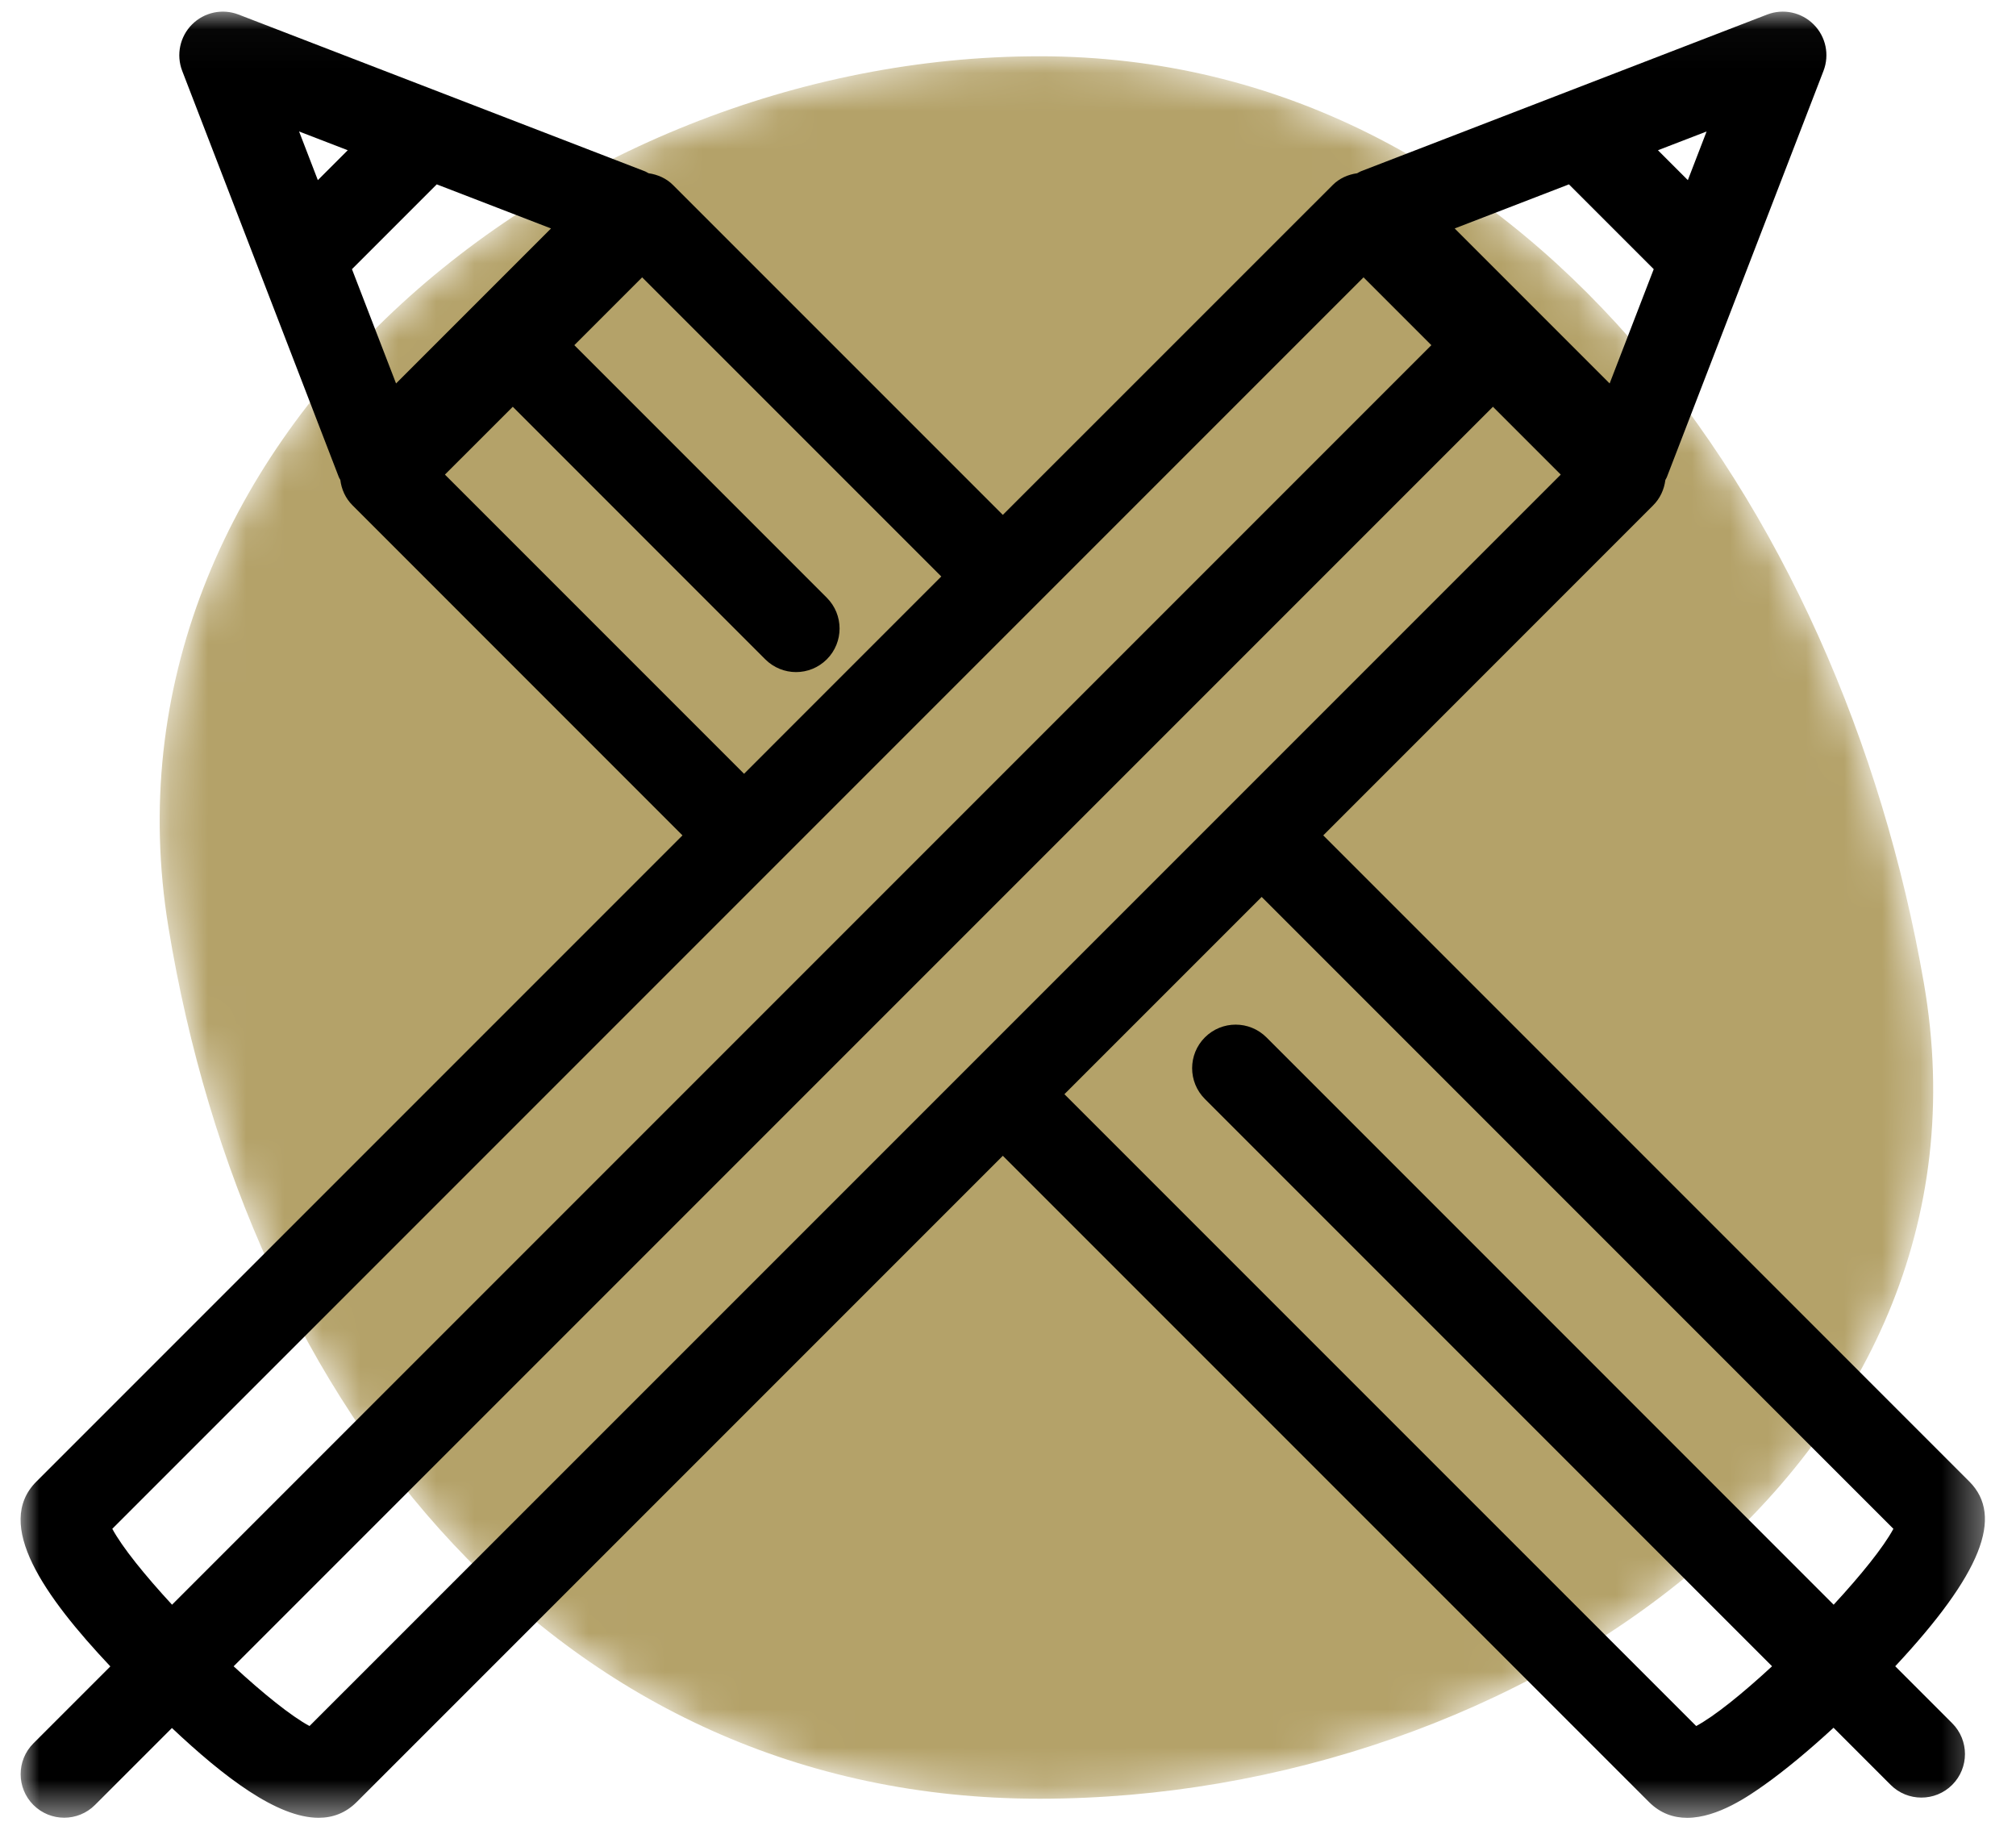 <?xml version="1.0" encoding="UTF-8"?>
<svg width="53px" height="48px" viewBox="0 0 53 48" version="1.1" xmlns="http://www.w3.org/2000/svg" xmlns:xlink="http://www.w3.org/1999/xlink">
    <!-- Generator: Sketch 55.2 (78181) - https://sketchapp.com -->
    <title>Pencils</title>
    <desc>Created with Sketch.</desc>
    <defs>
        <path d="M0.454,22.957 C2.535,35.645 10.707,45.858 23.355,45.858 L23.355,45.858 C36.002,45.858 48.79,37.026 46.602,24.413 L46.602,24.413 C44.414,11.799 36.002,0.057 23.355,0.057 L23.355,0.057 C10.707,0.057 -1.628,10.269 0.454,22.957" id="path-1"/>
        <polygon id="path-3" points="0 0.029 51.642 0.029 51.642 47.505 0 47.505"/>
    </defs>
    <g id="Splash-Page" stroke="none" stroke-width="1" fill="none" fill-rule="evenodd">
        <g id="MacBook---1440x900pt" transform="translate(-402, -954)">
            <g id="Value-Stack" transform="translate(0, 903)">
                <g id="Copywriters" transform="translate(401.898, 49.742)">
                    <g id="Pencils" transform="translate(0.643, 0.992)">
                        <g id="Group-3" transform="translate(3.434, 1.688)">
                            <mask id="mask-2" fill="white">
                                <use xlink:href="#path-1"/>
                            </mask>
                            <g id="Clip-2"/>
                            <path d="M0.454,22.957 C2.535,35.645 10.707,45.858 23.355,45.858 L23.355,45.858 C36.002,45.858 48.79,37.026 46.602,24.413 L46.602,24.413 C44.414,11.799 36.002,0.057 23.355,0.057 L23.355,0.057 C10.707,0.057 -1.628,10.269 0.454,22.957" id="Fill-1" fill="#B4A269" mask="url(#mask-2)"/>
                        </g>
                        <g id="Group-6" transform="translate(0, 0.543)">
                            <mask id="mask-4" fill="white">
                                <use xlink:href="#path-3"/>
                            </mask>
                            <g id="Clip-5"/>
                            <path d="M44.051,45.092 L27.442,28.484 L32.628,23.299 L49.236,39.908 C48.974,40.395 48.378,41.131 47.665,41.903 L32.754,26.991 C32.306,26.544 31.582,26.544 31.135,26.991 C30.688,27.438 30.688,28.163 31.135,28.61 L46.046,43.521 C45.275,44.234 44.538,44.83 44.051,45.092 L44.051,45.092 Z M7.596,45.092 C7.109,44.83 6.373,44.234 5.601,43.522 L38.708,10.415 L40.491,12.198 L7.596,45.092 Z M2.411,39.908 L35.306,7.013 L37.089,8.796 L3.982,41.903 C3.269,41.131 2.674,40.395 2.411,39.908 L2.411,39.908 Z M11.156,12.198 L12.94,10.415 L19.577,17.053 C19.801,17.276 20.094,17.389 20.387,17.389 C20.68,17.389 20.973,17.276 21.196,17.053 C21.643,16.606 21.643,15.882 21.196,15.435 L14.558,8.796 L16.341,7.013 L24.205,14.876 L19.02,20.062 L11.156,12.198 Z M8.601,3.672 L7.815,4.458 L7.322,3.179 L8.601,3.672 Z M9.871,9.802 L8.712,6.798 L10.941,4.569 L13.945,5.728 L9.871,9.802 Z M40.706,4.569 L42.935,6.798 L41.776,9.802 L37.702,5.728 L40.706,4.569 Z M44.325,3.179 L43.832,4.458 L43.046,3.672 L44.325,3.179 Z M49.284,43.521 C51.545,41.098 52.147,39.581 51.232,38.666 L34.247,21.681 L42.919,13.007 C43.101,12.826 43.209,12.591 43.241,12.339 C43.252,12.314 43.27,12.293 43.279,12.267 L47.398,1.586 C47.561,1.163 47.46,0.685 47.139,0.365 C46.819,0.044 46.34,-0.057 45.918,0.105 L35.237,4.225 C35.201,4.238 35.171,4.261 35.138,4.277 C34.899,4.31 34.67,4.411 34.497,4.585 L25.823,13.257 L17.151,4.585 C16.977,4.411 16.749,4.311 16.511,4.277 C16.476,4.261 16.447,4.238 16.411,4.225 L5.729,0.105 C5.307,-0.057 4.828,0.044 4.508,0.365 C4.188,0.685 4.087,1.163 4.249,1.586 L8.368,12.267 C8.378,12.292 8.394,12.314 8.406,12.338 C8.436,12.583 8.54,12.82 8.728,13.007 L17.401,21.681 L0.416,38.666 C-0.71,39.791 0.623,41.681 2.36,43.525 L0.337,45.548 C-0.11,45.995 -0.11,46.72 0.337,47.167 C0.561,47.39 0.854,47.502 1.147,47.502 C1.44,47.502 1.733,47.39 1.956,47.167 L3.979,45.144 C5.35,46.436 6.746,47.504 7.836,47.504 C8.21,47.504 8.55,47.377 8.838,47.088 L25.823,30.103 L42.809,47.088 C43.112,47.392 43.461,47.505 43.814,47.505 C44.619,47.505 45.45,46.918 45.837,46.645 C46.381,46.259 47.012,45.736 47.662,45.137 L49.163,46.638 C49.386,46.862 49.679,46.973 49.972,46.973 C50.265,46.973 50.558,46.862 50.782,46.638 C51.229,46.191 51.229,45.466 50.782,45.019 L49.284,43.521 Z" id="Fill-4" fill="#000000" mask="url(#mask-4)"/>
                        </g>
                    </g>
                </g>
            </g>
        </g>
    </g>
</svg>